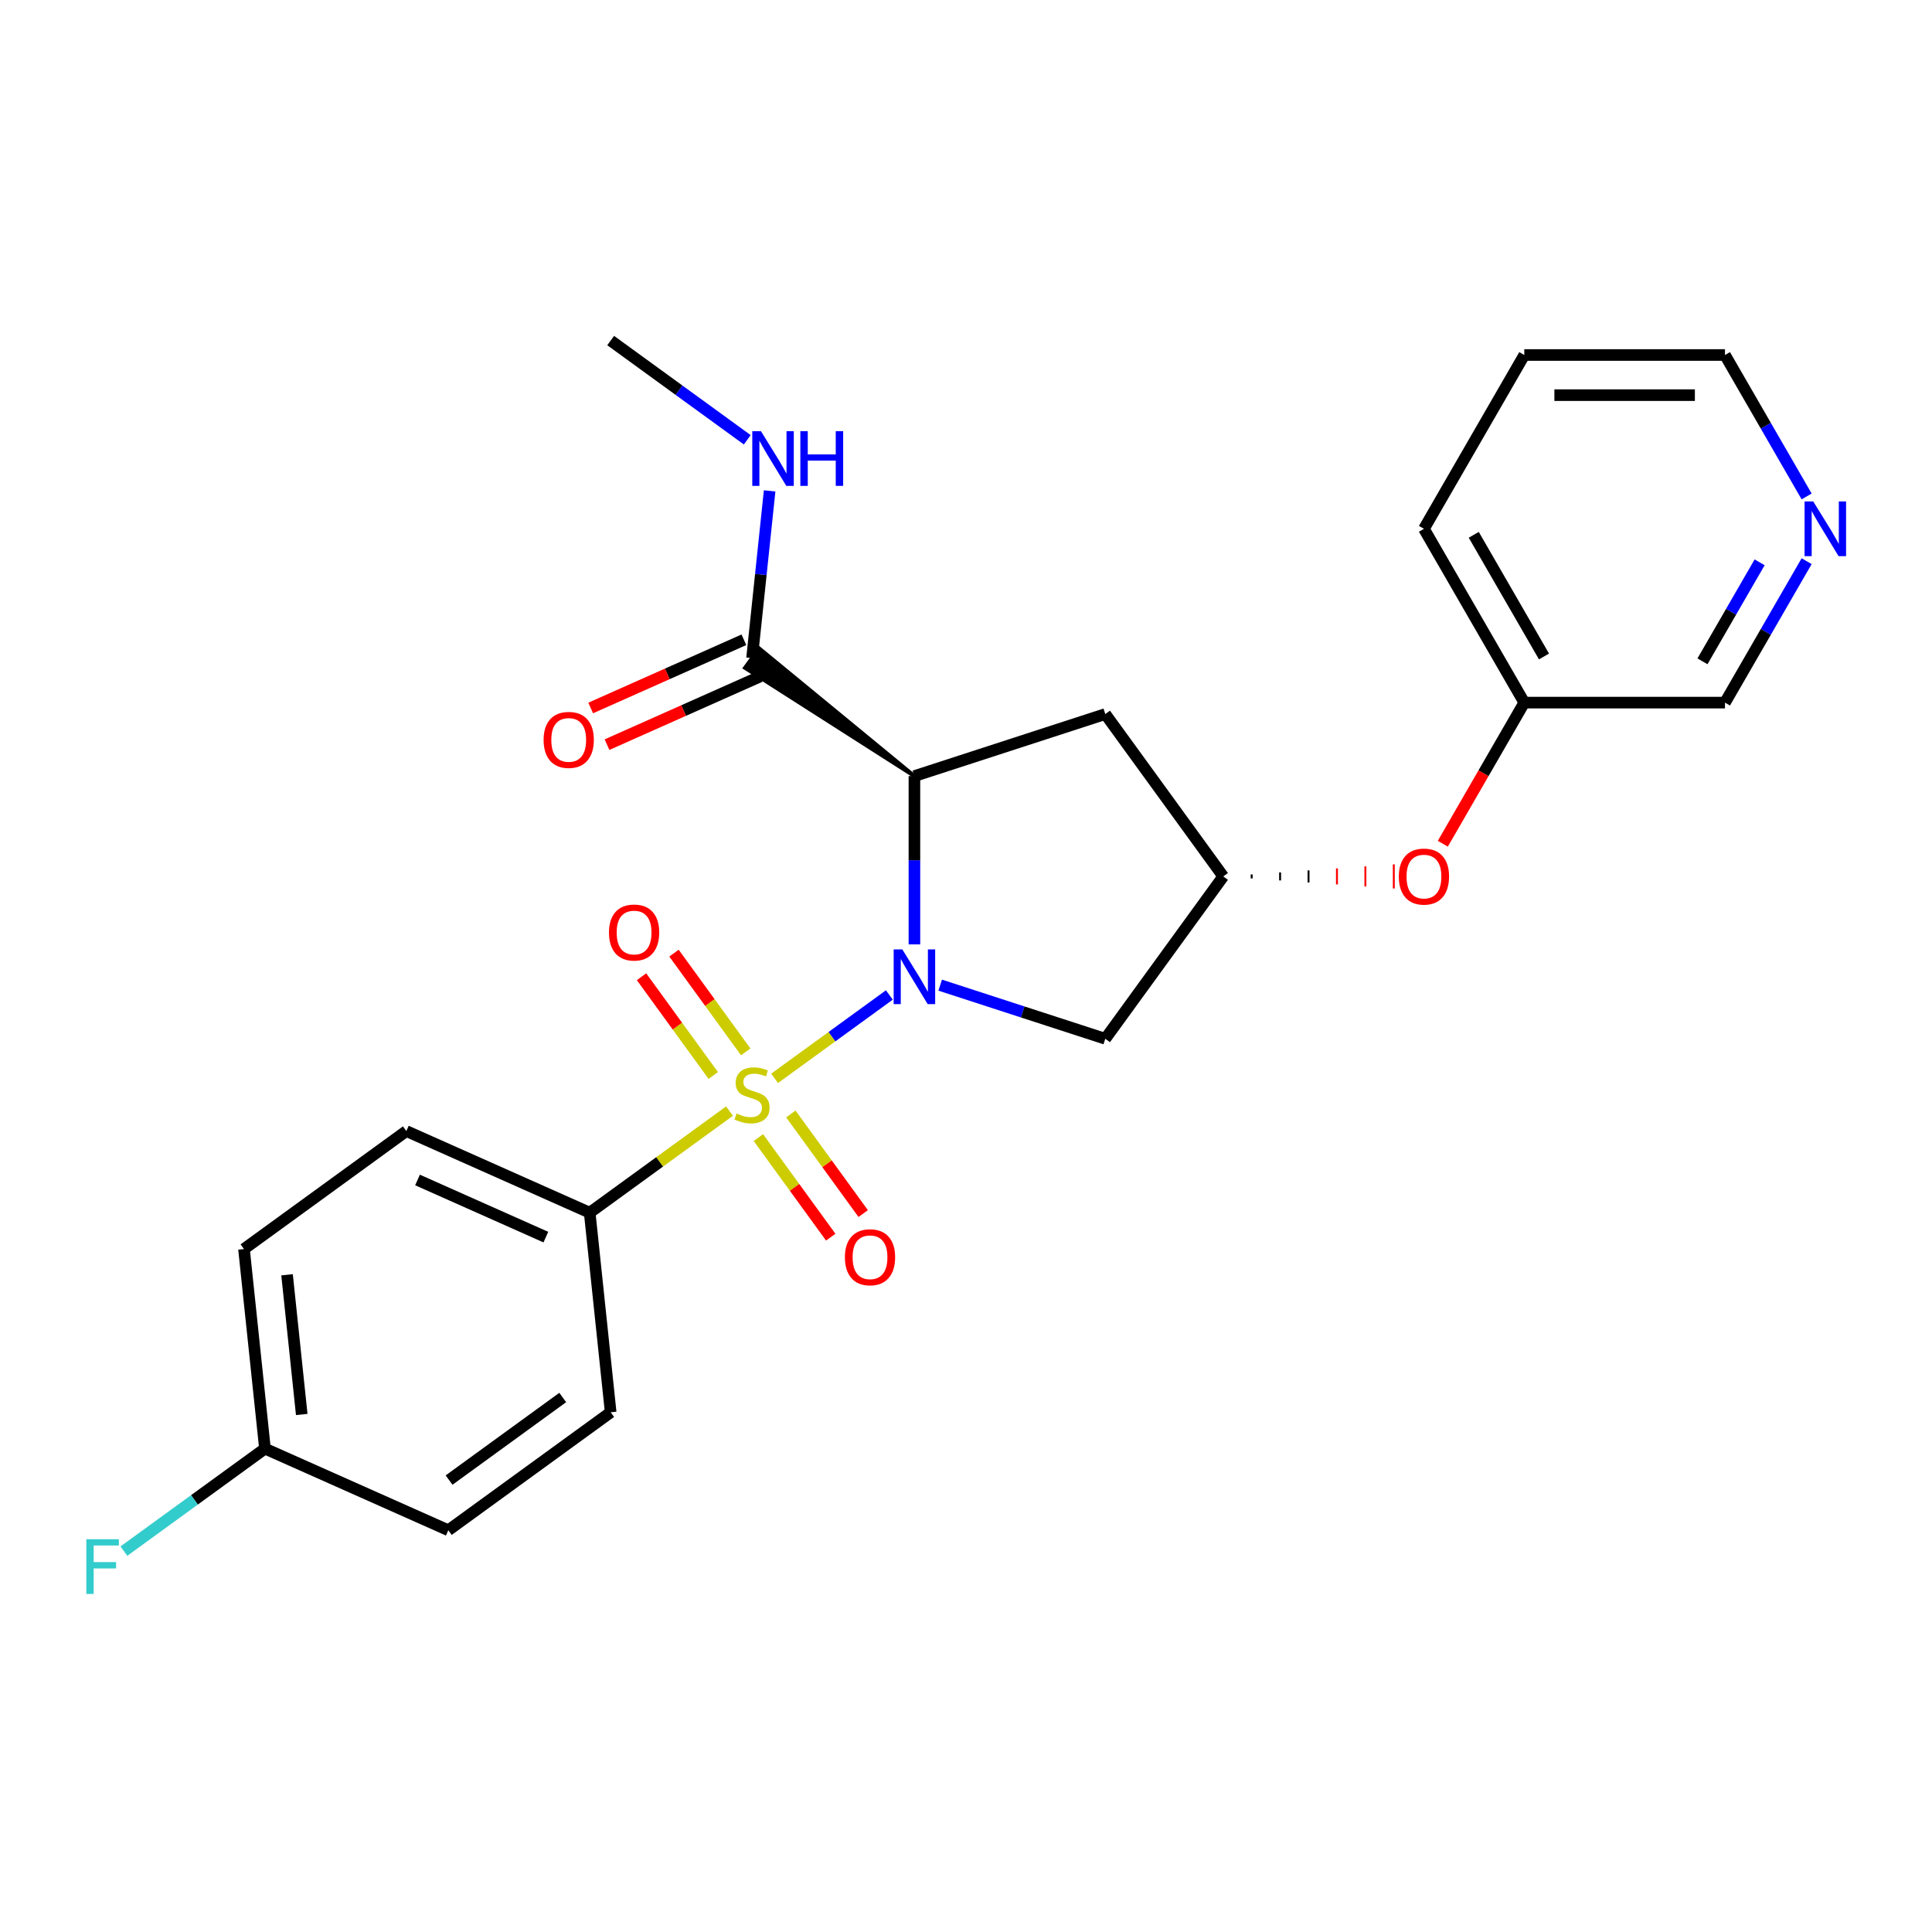 <?xml version='1.0' encoding='iso-8859-1'?>
<svg version='1.1' baseProfile='full'
              xmlns='http://www.w3.org/2000/svg'
                      xmlns:rdkit='http://www.rdkit.org/xml'
                      xmlns:xlink='http://www.w3.org/1999/xlink'
                  xml:space='preserve'
width='1000px' height='1000px' viewBox='0 0 1000 1000'>
<!-- END OF HEADER -->
<rect style='opacity:1.0;fill:#FFFFFF;stroke:none' width='1000' height='1000' x='0' y='0'> </rect>
<path class='bond-0' d='M 400.939,558.146 L 430.632,536.573' style='fill:none;fill-rule:evenodd;stroke:#CCCC00;stroke-width:6px;stroke-linecap:butt;stroke-linejoin:miter;stroke-opacity:1' />
<path class='bond-0' d='M 430.632,536.573 L 460.325,515' style='fill:none;fill-rule:evenodd;stroke:#0000FF;stroke-width:6px;stroke-linecap:butt;stroke-linejoin:miter;stroke-opacity:1' />
<path class='bond-5' d='M 377.585,575.114 L 341.404,601.401' style='fill:none;fill-rule:evenodd;stroke:#CCCC00;stroke-width:6px;stroke-linecap:butt;stroke-linejoin:miter;stroke-opacity:1' />
<path class='bond-5' d='M 341.404,601.401 L 305.223,627.688' style='fill:none;fill-rule:evenodd;stroke:#000000;stroke-width:6px;stroke-linecap:butt;stroke-linejoin:miter;stroke-opacity:1' />
<path class='bond-7' d='M 392.535,588.808 L 411.26,614.581' style='fill:none;fill-rule:evenodd;stroke:#CCCC00;stroke-width:6px;stroke-linecap:butt;stroke-linejoin:miter;stroke-opacity:1' />
<path class='bond-7' d='M 411.26,614.581 L 429.986,640.355' style='fill:none;fill-rule:evenodd;stroke:#FF0000;stroke-width:6px;stroke-linecap:butt;stroke-linejoin:miter;stroke-opacity:1' />
<path class='bond-7' d='M 409.343,576.596 L 428.068,602.37' style='fill:none;fill-rule:evenodd;stroke:#CCCC00;stroke-width:6px;stroke-linecap:butt;stroke-linejoin:miter;stroke-opacity:1' />
<path class='bond-7' d='M 428.068,602.37 L 446.793,628.143' style='fill:none;fill-rule:evenodd;stroke:#FF0000;stroke-width:6px;stroke-linecap:butt;stroke-linejoin:miter;stroke-opacity:1' />
<path class='bond-8' d='M 385.989,544.453 L 367.423,518.899' style='fill:none;fill-rule:evenodd;stroke:#CCCC00;stroke-width:6px;stroke-linecap:butt;stroke-linejoin:miter;stroke-opacity:1' />
<path class='bond-8' d='M 367.423,518.899 L 348.858,493.346' style='fill:none;fill-rule:evenodd;stroke:#FF0000;stroke-width:6px;stroke-linecap:butt;stroke-linejoin:miter;stroke-opacity:1' />
<path class='bond-8' d='M 369.181,556.664 L 350.615,531.111' style='fill:none;fill-rule:evenodd;stroke:#CCCC00;stroke-width:6px;stroke-linecap:butt;stroke-linejoin:miter;stroke-opacity:1' />
<path class='bond-8' d='M 350.615,531.111 L 332.05,505.557' style='fill:none;fill-rule:evenodd;stroke:#FF0000;stroke-width:6px;stroke-linecap:butt;stroke-linejoin:miter;stroke-opacity:1' />
<path class='bond-1' d='M 473.301,488.816 L 473.301,445.255' style='fill:none;fill-rule:evenodd;stroke:#0000FF;stroke-width:6px;stroke-linecap:butt;stroke-linejoin:miter;stroke-opacity:1' />
<path class='bond-1' d='M 473.301,445.255 L 473.301,401.695' style='fill:none;fill-rule:evenodd;stroke:#000000;stroke-width:6px;stroke-linecap:butt;stroke-linejoin:miter;stroke-opacity:1' />
<path class='bond-3' d='M 486.638,509.906 L 529.366,523.789' style='fill:none;fill-rule:evenodd;stroke:#0000FF;stroke-width:6px;stroke-linecap:butt;stroke-linejoin:miter;stroke-opacity:1' />
<path class='bond-3' d='M 529.366,523.789 L 572.094,537.672' style='fill:none;fill-rule:evenodd;stroke:#000000;stroke-width:6px;stroke-linecap:butt;stroke-linejoin:miter;stroke-opacity:1' />
<path class='bond-2' d='M 473.301,401.695 L 392.925,335.595 L 385.598,345.679 Z' style='fill:#000000;fill-rule:evenodd;fill-opacity:1;stroke:#000000;stroke-width:2px;stroke-linecap:butt;stroke-linejoin:miter;stroke-opacity:1;' />
<path class='bond-4' d='M 473.301,401.695 L 572.094,369.595' style='fill:none;fill-rule:evenodd;stroke:#000000;stroke-width:6px;stroke-linecap:butt;stroke-linejoin:miter;stroke-opacity:1' />
<path class='bond-9' d='M 385.037,331.147 L 345.387,348.801' style='fill:none;fill-rule:evenodd;stroke:#000000;stroke-width:6px;stroke-linecap:butt;stroke-linejoin:miter;stroke-opacity:1' />
<path class='bond-9' d='M 345.387,348.801 L 305.737,366.454' style='fill:none;fill-rule:evenodd;stroke:#FF0000;stroke-width:6px;stroke-linecap:butt;stroke-linejoin:miter;stroke-opacity:1' />
<path class='bond-9' d='M 393.487,350.127 L 353.837,367.78' style='fill:none;fill-rule:evenodd;stroke:#000000;stroke-width:6px;stroke-linecap:butt;stroke-linejoin:miter;stroke-opacity:1' />
<path class='bond-9' d='M 353.837,367.78 L 314.187,385.433' style='fill:none;fill-rule:evenodd;stroke:#FF0000;stroke-width:6px;stroke-linecap:butt;stroke-linejoin:miter;stroke-opacity:1' />
<path class='bond-14' d='M 389.262,340.637 L 393.81,297.361' style='fill:none;fill-rule:evenodd;stroke:#000000;stroke-width:6px;stroke-linecap:butt;stroke-linejoin:miter;stroke-opacity:1' />
<path class='bond-14' d='M 393.81,297.361 L 398.359,254.085' style='fill:none;fill-rule:evenodd;stroke:#0000FF;stroke-width:6px;stroke-linecap:butt;stroke-linejoin:miter;stroke-opacity:1' />
<path class='bond-6' d='M 572.094,537.672 L 633.152,453.634' style='fill:none;fill-rule:evenodd;stroke:#000000;stroke-width:6px;stroke-linecap:butt;stroke-linejoin:miter;stroke-opacity:1' />
<path class='bond-26' d='M 572.094,369.595 L 633.152,453.634' style='fill:none;fill-rule:evenodd;stroke:#000000;stroke-width:6px;stroke-linecap:butt;stroke-linejoin:miter;stroke-opacity:1' />
<path class='bond-12' d='M 305.223,627.688 L 210.326,585.437' style='fill:none;fill-rule:evenodd;stroke:#000000;stroke-width:6px;stroke-linecap:butt;stroke-linejoin:miter;stroke-opacity:1' />
<path class='bond-12' d='M 282.538,640.33 L 216.11,610.754' style='fill:none;fill-rule:evenodd;stroke:#000000;stroke-width:6px;stroke-linecap:butt;stroke-linejoin:miter;stroke-opacity:1' />
<path class='bond-13' d='M 305.223,627.688 L 316.081,730.997' style='fill:none;fill-rule:evenodd;stroke:#000000;stroke-width:6px;stroke-linecap:butt;stroke-linejoin:miter;stroke-opacity:1' />
<path class='bond-10' d='M 647.866,454.672 L 647.866,452.595' style='fill:none;fill-rule:evenodd;stroke:#000000;stroke-width:1.0px;stroke-linecap:butt;stroke-linejoin:miter;stroke-opacity:1' />
<path class='bond-10' d='M 662.579,455.711 L 662.579,451.556' style='fill:none;fill-rule:evenodd;stroke:#000000;stroke-width:1.0px;stroke-linecap:butt;stroke-linejoin:miter;stroke-opacity:1' />
<path class='bond-10' d='M 677.292,456.75 L 677.292,450.517' style='fill:none;fill-rule:evenodd;stroke:#000000;stroke-width:1.0px;stroke-linecap:butt;stroke-linejoin:miter;stroke-opacity:1' />
<path class='bond-10' d='M 692.006,457.789 L 692.006,449.478' style='fill:none;fill-rule:evenodd;stroke:#FF0000;stroke-width:1.0px;stroke-linecap:butt;stroke-linejoin:miter;stroke-opacity:1' />
<path class='bond-10' d='M 706.719,458.827 L 706.719,448.44' style='fill:none;fill-rule:evenodd;stroke:#FF0000;stroke-width:1.0px;stroke-linecap:butt;stroke-linejoin:miter;stroke-opacity:1' />
<path class='bond-10' d='M 721.433,459.866 L 721.433,447.401' style='fill:none;fill-rule:evenodd;stroke:#FF0000;stroke-width:1.0px;stroke-linecap:butt;stroke-linejoin:miter;stroke-opacity:1' />
<path class='bond-16' d='M 746.797,436.717 L 767.883,400.195' style='fill:none;fill-rule:evenodd;stroke:#FF0000;stroke-width:6px;stroke-linecap:butt;stroke-linejoin:miter;stroke-opacity:1' />
<path class='bond-16' d='M 767.883,400.195 L 788.969,363.673' style='fill:none;fill-rule:evenodd;stroke:#000000;stroke-width:6px;stroke-linecap:butt;stroke-linejoin:miter;stroke-opacity:1' />
<path class='bond-11' d='M 935.111,290.469 L 913.979,327.071' style='fill:none;fill-rule:evenodd;stroke:#0000FF;stroke-width:6px;stroke-linecap:butt;stroke-linejoin:miter;stroke-opacity:1' />
<path class='bond-11' d='M 913.979,327.071 L 892.846,363.673' style='fill:none;fill-rule:evenodd;stroke:#000000;stroke-width:6px;stroke-linecap:butt;stroke-linejoin:miter;stroke-opacity:1' />
<path class='bond-11' d='M 910.779,291.062 L 895.986,316.683' style='fill:none;fill-rule:evenodd;stroke:#0000FF;stroke-width:6px;stroke-linecap:butt;stroke-linejoin:miter;stroke-opacity:1' />
<path class='bond-11' d='M 895.986,316.683 L 881.194,342.304' style='fill:none;fill-rule:evenodd;stroke:#000000;stroke-width:6px;stroke-linecap:butt;stroke-linejoin:miter;stroke-opacity:1' />
<path class='bond-27' d='M 935.111,256.955 L 913.979,220.353' style='fill:none;fill-rule:evenodd;stroke:#0000FF;stroke-width:6px;stroke-linecap:butt;stroke-linejoin:miter;stroke-opacity:1' />
<path class='bond-27' d='M 913.979,220.353 L 892.846,183.751' style='fill:none;fill-rule:evenodd;stroke:#000000;stroke-width:6px;stroke-linecap:butt;stroke-linejoin:miter;stroke-opacity:1' />
<path class='bond-18' d='M 210.326,585.437 L 126.287,646.495' style='fill:none;fill-rule:evenodd;stroke:#000000;stroke-width:6px;stroke-linecap:butt;stroke-linejoin:miter;stroke-opacity:1' />
<path class='bond-17' d='M 316.081,730.997 L 232.042,792.055' style='fill:none;fill-rule:evenodd;stroke:#000000;stroke-width:6px;stroke-linecap:butt;stroke-linejoin:miter;stroke-opacity:1' />
<path class='bond-17' d='M 291.264,723.348 L 232.437,766.088' style='fill:none;fill-rule:evenodd;stroke:#000000;stroke-width:6px;stroke-linecap:butt;stroke-linejoin:miter;stroke-opacity:1' />
<path class='bond-22' d='M 386.783,227.638 L 351.432,201.954' style='fill:none;fill-rule:evenodd;stroke:#0000FF;stroke-width:6px;stroke-linecap:butt;stroke-linejoin:miter;stroke-opacity:1' />
<path class='bond-22' d='M 351.432,201.954 L 316.081,176.27' style='fill:none;fill-rule:evenodd;stroke:#000000;stroke-width:6px;stroke-linecap:butt;stroke-linejoin:miter;stroke-opacity:1' />
<path class='bond-15' d='M 137.145,749.804 L 232.042,792.055' style='fill:none;fill-rule:evenodd;stroke:#000000;stroke-width:6px;stroke-linecap:butt;stroke-linejoin:miter;stroke-opacity:1' />
<path class='bond-19' d='M 137.145,749.804 L 100.634,776.33' style='fill:none;fill-rule:evenodd;stroke:#000000;stroke-width:6px;stroke-linecap:butt;stroke-linejoin:miter;stroke-opacity:1' />
<path class='bond-19' d='M 100.634,776.33 L 64.123,802.857' style='fill:none;fill-rule:evenodd;stroke:#33CCCC;stroke-width:6px;stroke-linecap:butt;stroke-linejoin:miter;stroke-opacity:1' />
<path class='bond-25' d='M 137.145,749.804 L 126.287,646.495' style='fill:none;fill-rule:evenodd;stroke:#000000;stroke-width:6px;stroke-linecap:butt;stroke-linejoin:miter;stroke-opacity:1' />
<path class='bond-25' d='M 156.178,732.136 L 148.577,659.82' style='fill:none;fill-rule:evenodd;stroke:#000000;stroke-width:6px;stroke-linecap:butt;stroke-linejoin:miter;stroke-opacity:1' />
<path class='bond-20' d='M 788.969,363.673 L 892.846,363.673' style='fill:none;fill-rule:evenodd;stroke:#000000;stroke-width:6px;stroke-linecap:butt;stroke-linejoin:miter;stroke-opacity:1' />
<path class='bond-23' d='M 788.969,363.673 L 737.03,273.712' style='fill:none;fill-rule:evenodd;stroke:#000000;stroke-width:6px;stroke-linecap:butt;stroke-linejoin:miter;stroke-opacity:1' />
<path class='bond-23' d='M 799.17,339.791 L 762.813,276.818' style='fill:none;fill-rule:evenodd;stroke:#000000;stroke-width:6px;stroke-linecap:butt;stroke-linejoin:miter;stroke-opacity:1' />
<path class='bond-21' d='M 892.846,183.751 L 788.969,183.751' style='fill:none;fill-rule:evenodd;stroke:#000000;stroke-width:6px;stroke-linecap:butt;stroke-linejoin:miter;stroke-opacity:1' />
<path class='bond-21' d='M 877.265,204.527 L 804.55,204.527' style='fill:none;fill-rule:evenodd;stroke:#000000;stroke-width:6px;stroke-linecap:butt;stroke-linejoin:miter;stroke-opacity:1' />
<path class='bond-24' d='M 737.03,273.712 L 788.969,183.751' style='fill:none;fill-rule:evenodd;stroke:#000000;stroke-width:6px;stroke-linecap:butt;stroke-linejoin:miter;stroke-opacity:1' />
<path  class='atom-0' d='M 381.262 576.35
Q 381.582 576.47, 382.902 577.03
Q 384.222 577.59, 385.662 577.95
Q 387.142 578.27, 388.582 578.27
Q 391.262 578.27, 392.822 576.99
Q 394.382 575.67, 394.382 573.39
Q 394.382 571.83, 393.582 570.87
Q 392.822 569.91, 391.622 569.39
Q 390.422 568.87, 388.422 568.27
Q 385.902 567.51, 384.382 566.79
Q 382.902 566.07, 381.822 564.55
Q 380.782 563.03, 380.782 560.47
Q 380.782 556.91, 383.182 554.71
Q 385.622 552.51, 390.422 552.51
Q 393.702 552.51, 397.422 554.07
L 396.502 557.15
Q 393.102 555.75, 390.542 555.75
Q 387.782 555.75, 386.262 556.91
Q 384.742 558.03, 384.782 559.99
Q 384.782 561.51, 385.542 562.43
Q 386.342 563.35, 387.462 563.87
Q 388.622 564.39, 390.542 564.99
Q 393.102 565.79, 394.622 566.59
Q 396.142 567.39, 397.222 569.03
Q 398.342 570.63, 398.342 573.39
Q 398.342 577.31, 395.702 579.43
Q 393.102 581.51, 388.742 581.51
Q 386.222 581.51, 384.302 580.95
Q 382.422 580.43, 380.182 579.51
L 381.262 576.35
' fill='#CCCC00'/>
<path  class='atom-1' d='M 467.041 491.412
L 476.321 506.412
Q 477.241 507.892, 478.721 510.572
Q 480.201 513.252, 480.281 513.412
L 480.281 491.412
L 484.041 491.412
L 484.041 519.732
L 480.161 519.732
L 470.201 503.332
Q 469.041 501.412, 467.801 499.212
Q 466.601 497.012, 466.241 496.332
L 466.241 519.732
L 462.561 519.732
L 462.561 491.412
L 467.041 491.412
' fill='#0000FF'/>
<path  class='atom-8' d='M 437.32 650.749
Q 437.32 643.949, 440.68 640.149
Q 444.04 636.349, 450.32 636.349
Q 456.6 636.349, 459.96 640.149
Q 463.32 643.949, 463.32 650.749
Q 463.32 657.629, 459.92 661.549
Q 456.52 665.429, 450.32 665.429
Q 444.08 665.429, 440.68 661.549
Q 437.32 657.669, 437.32 650.749
M 450.32 662.229
Q 454.64 662.229, 456.96 659.349
Q 459.32 656.429, 459.32 650.749
Q 459.32 645.189, 456.96 642.389
Q 454.64 639.549, 450.32 639.549
Q 446 639.549, 443.64 642.349
Q 441.32 645.149, 441.32 650.749
Q 441.32 656.469, 443.64 659.349
Q 446 662.229, 450.32 662.229
' fill='#FF0000'/>
<path  class='atom-9' d='M 315.204 482.671
Q 315.204 475.871, 318.564 472.071
Q 321.924 468.271, 328.204 468.271
Q 334.484 468.271, 337.844 472.071
Q 341.204 475.871, 341.204 482.671
Q 341.204 489.551, 337.804 493.471
Q 334.404 497.351, 328.204 497.351
Q 321.964 497.351, 318.564 493.471
Q 315.204 489.591, 315.204 482.671
M 328.204 494.151
Q 332.524 494.151, 334.844 491.271
Q 337.204 488.351, 337.204 482.671
Q 337.204 477.111, 334.844 474.311
Q 332.524 471.471, 328.204 471.471
Q 323.884 471.471, 321.524 474.271
Q 319.204 477.071, 319.204 482.671
Q 319.204 488.391, 321.524 491.271
Q 323.884 494.151, 328.204 494.151
' fill='#FF0000'/>
<path  class='atom-10' d='M 281.365 382.968
Q 281.365 376.168, 284.725 372.368
Q 288.085 368.568, 294.365 368.568
Q 300.645 368.568, 304.005 372.368
Q 307.365 376.168, 307.365 382.968
Q 307.365 389.848, 303.965 393.768
Q 300.565 397.648, 294.365 397.648
Q 288.125 397.648, 284.725 393.768
Q 281.365 389.888, 281.365 382.968
M 294.365 394.448
Q 298.685 394.448, 301.005 391.568
Q 303.365 388.648, 303.365 382.968
Q 303.365 377.408, 301.005 374.608
Q 298.685 371.768, 294.365 371.768
Q 290.045 371.768, 287.685 374.568
Q 285.365 377.368, 285.365 382.968
Q 285.365 388.688, 287.685 391.568
Q 290.045 394.448, 294.365 394.448
' fill='#FF0000'/>
<path  class='atom-11' d='M 724.03 453.714
Q 724.03 446.914, 727.39 443.114
Q 730.75 439.314, 737.03 439.314
Q 743.31 439.314, 746.67 443.114
Q 750.03 446.914, 750.03 453.714
Q 750.03 460.594, 746.63 464.514
Q 743.23 468.394, 737.03 468.394
Q 730.79 468.394, 727.39 464.514
Q 724.03 460.634, 724.03 453.714
M 737.03 465.194
Q 741.35 465.194, 743.67 462.314
Q 746.03 459.394, 746.03 453.714
Q 746.03 448.154, 743.67 445.354
Q 741.35 442.514, 737.03 442.514
Q 732.71 442.514, 730.35 445.314
Q 728.03 448.114, 728.03 453.714
Q 728.03 459.434, 730.35 462.314
Q 732.71 465.194, 737.03 465.194
' fill='#FF0000'/>
<path  class='atom-12' d='M 938.525 259.552
L 947.805 274.552
Q 948.725 276.032, 950.205 278.712
Q 951.685 281.392, 951.765 281.552
L 951.765 259.552
L 955.525 259.552
L 955.525 287.872
L 951.645 287.872
L 941.685 271.472
Q 940.525 269.552, 939.285 267.352
Q 938.085 265.152, 937.725 264.472
L 937.725 287.872
L 934.045 287.872
L 934.045 259.552
L 938.525 259.552
' fill='#0000FF'/>
<path  class='atom-15' d='M 393.86 223.168
L 403.14 238.168
Q 404.06 239.648, 405.54 242.328
Q 407.02 245.008, 407.1 245.168
L 407.1 223.168
L 410.86 223.168
L 410.86 251.488
L 406.98 251.488
L 397.02 235.088
Q 395.86 233.168, 394.62 230.968
Q 393.42 228.768, 393.06 228.088
L 393.06 251.488
L 389.38 251.488
L 389.38 223.168
L 393.86 223.168
' fill='#0000FF'/>
<path  class='atom-15' d='M 414.26 223.168
L 418.1 223.168
L 418.1 235.208
L 432.58 235.208
L 432.58 223.168
L 436.42 223.168
L 436.42 251.488
L 432.58 251.488
L 432.58 238.408
L 418.1 238.408
L 418.1 251.488
L 414.26 251.488
L 414.26 223.168
' fill='#0000FF'/>
<path  class='atom-20' d='M 44.686 796.702
L 61.526 796.702
L 61.526 799.942
L 48.486 799.942
L 48.486 808.542
L 60.086 808.542
L 60.086 811.822
L 48.486 811.822
L 48.486 825.022
L 44.686 825.022
L 44.686 796.702
' fill='#33CCCC'/>
</svg>

